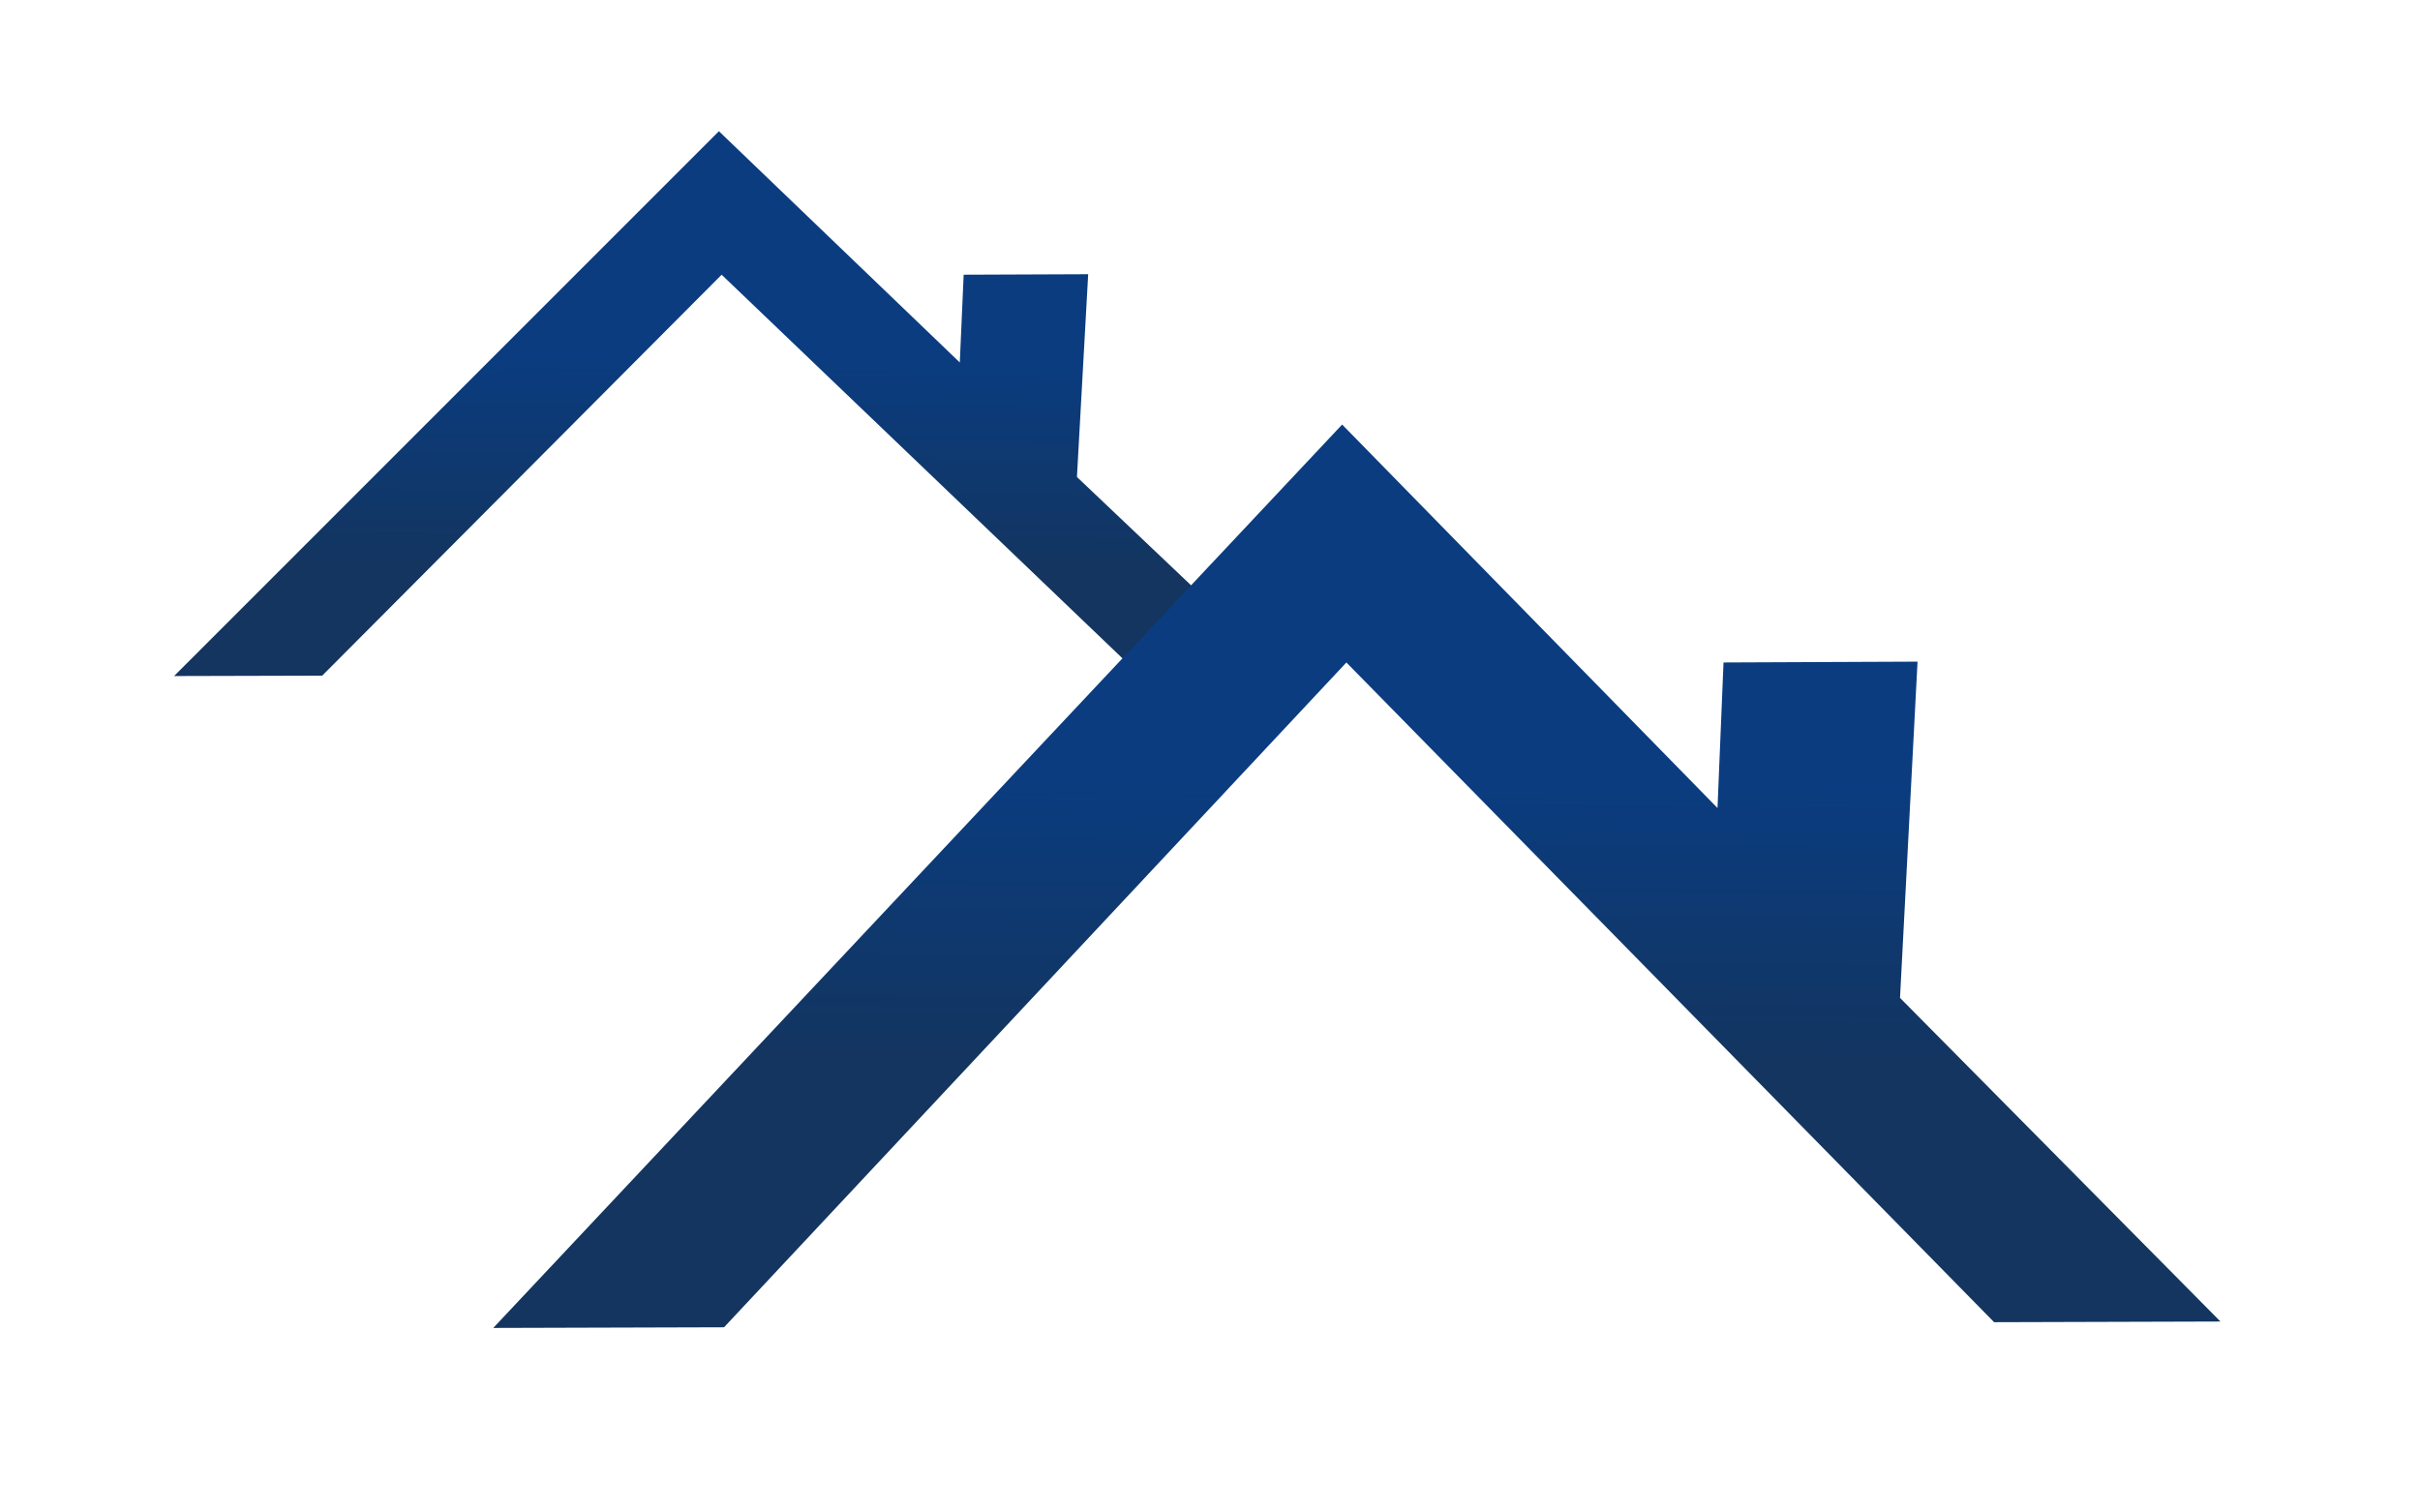 <?xml version="1.0" encoding="UTF-8" standalone="no"?>
<!-- Created with Inkscape (http://www.inkscape.org/) -->

<svg
   xmlns:dc="http://purl.org/dc/elements/1.1/"
   xmlns:cc="http://creativecommons.org/ns#"
   xmlns:rdf="http://www.w3.org/1999/02/22-rdf-syntax-ns#"
   xmlns:svg="http://www.w3.org/2000/svg"
   xmlns="http://www.w3.org/2000/svg"
   xmlns:xlink="http://www.w3.org/1999/xlink"
   xmlns:sodipodi="http://sodipodi.sourceforge.net/DTD/sodipodi-0.dtd"
   xmlns:inkscape="http://www.inkscape.org/namespaces/inkscape"
   width="184mm"
   height="115mm"
   viewBox="0 0 184 115"
   version="1.1"
   id="svg6188"
   inkscape:version="0.92.3 (2405546, 2018-03-11)"
   sodipodi:docname="logo-white.svg"
   inkscape:export-filename="C:\Users\john\Dropbox\Clients\Current\BackYardProjects\Logos\logo.png"
   inkscape:export-xdpi="96"
   inkscape:export-ydpi="96">
  <defs
     id="defs6182">
    <linearGradient
       inkscape:collect="always"
       xlink:href="#linearGradient6127"
       id="linearGradient6135"
       gradientUnits="userSpaceOnUse"
       x1="145.024"
       y1="187.228"
       x2="144.555"
       y2="245.931"
       spreadMethod="pad"
       gradientTransform="matrix(0.292,0,0,0.265,12.463,159.763)" />
    <linearGradient
       inkscape:collect="always"
       id="linearGradient6127">
      <stop
         style="stop-color:#0a3c7f;stop-opacity:1;"
         offset="0"
         id="stop6123" />
      <stop
         style="stop-color:#133560;stop-opacity:1"
         offset="1"
         id="stop6125" />
    </linearGradient>
    <linearGradient
       inkscape:collect="always"
       xlink:href="#linearGradient6127"
       id="linearGradient6135-6"
       gradientUnits="userSpaceOnUse"
       x1="145.024"
       y1="183.698"
       x2="144.485"
       y2="231.211"
       spreadMethod="pad"
       gradientTransform="matrix(0.456,0,0,0.439,36.299,160.869)" />
  </defs>
  <sodipodi:namedview
     id="base"
     pagecolor="#ffffff"
     bordercolor="#666666"
     borderopacity="1.0"
     inkscape:pageopacity="0.0"
     inkscape:pageshadow="2"
     inkscape:zoom="0.98994949"
     inkscape:cx="370.87679"
     inkscape:cy="291.02247"
     inkscape:document-units="mm"
     inkscape:current-layer="layer1"
     showgrid="false"
     inkscape:window-width="1920"
     inkscape:window-height="1017"
     inkscape:window-x="-8"
     inkscape:window-y="-8"
     inkscape:window-maximized="1" />
  <g
     inkscape:label="Layer 1"
     inkscape:groupmode="layer"
     id="layer1"
     transform="translate(0,-182)">
    <path
       style="display:inline;opacity:1;fill:url(#linearGradient6135);fill-opacity:1;fill-rule:nonzero;stroke:none;stroke-width:0.278px;stroke-linecap:butt;stroke-linejoin:miter;stroke-opacity:1"
       d="m 13.236,233.402 41.424,-41.426 18.317,17.584 0.294,-6.674 9.467,-0.038 -0.855,15.418 15.637,14.842 -11.045,0.031 -31.607,-30.252 -30.369,30.485 z"
       id="path4526"
       inkscape:connector-curvature="0"
       sodipodi:nodetypes="ccccccccccc" />
    <path
       style="display:inline;opacity:1;fill:url(#linearGradient6135-6);fill-opacity:1;fill-rule:nonzero;stroke:none;stroke-width:0.447px;stroke-linecap:butt;stroke-linejoin:miter;stroke-opacity:1"
       d="m 37.504,282.968 64.543,-68.688 28.54,29.156 0.458,-11.066 14.751,-0.063 -1.332,25.565 24.364,24.608 -17.21,0.051 -49.248,-50.161 -47.318,50.547 z"
       id="path4526-9"
       inkscape:connector-curvature="0"
       sodipodi:nodetypes="ccccccccccc" />
  </g>
</svg>
